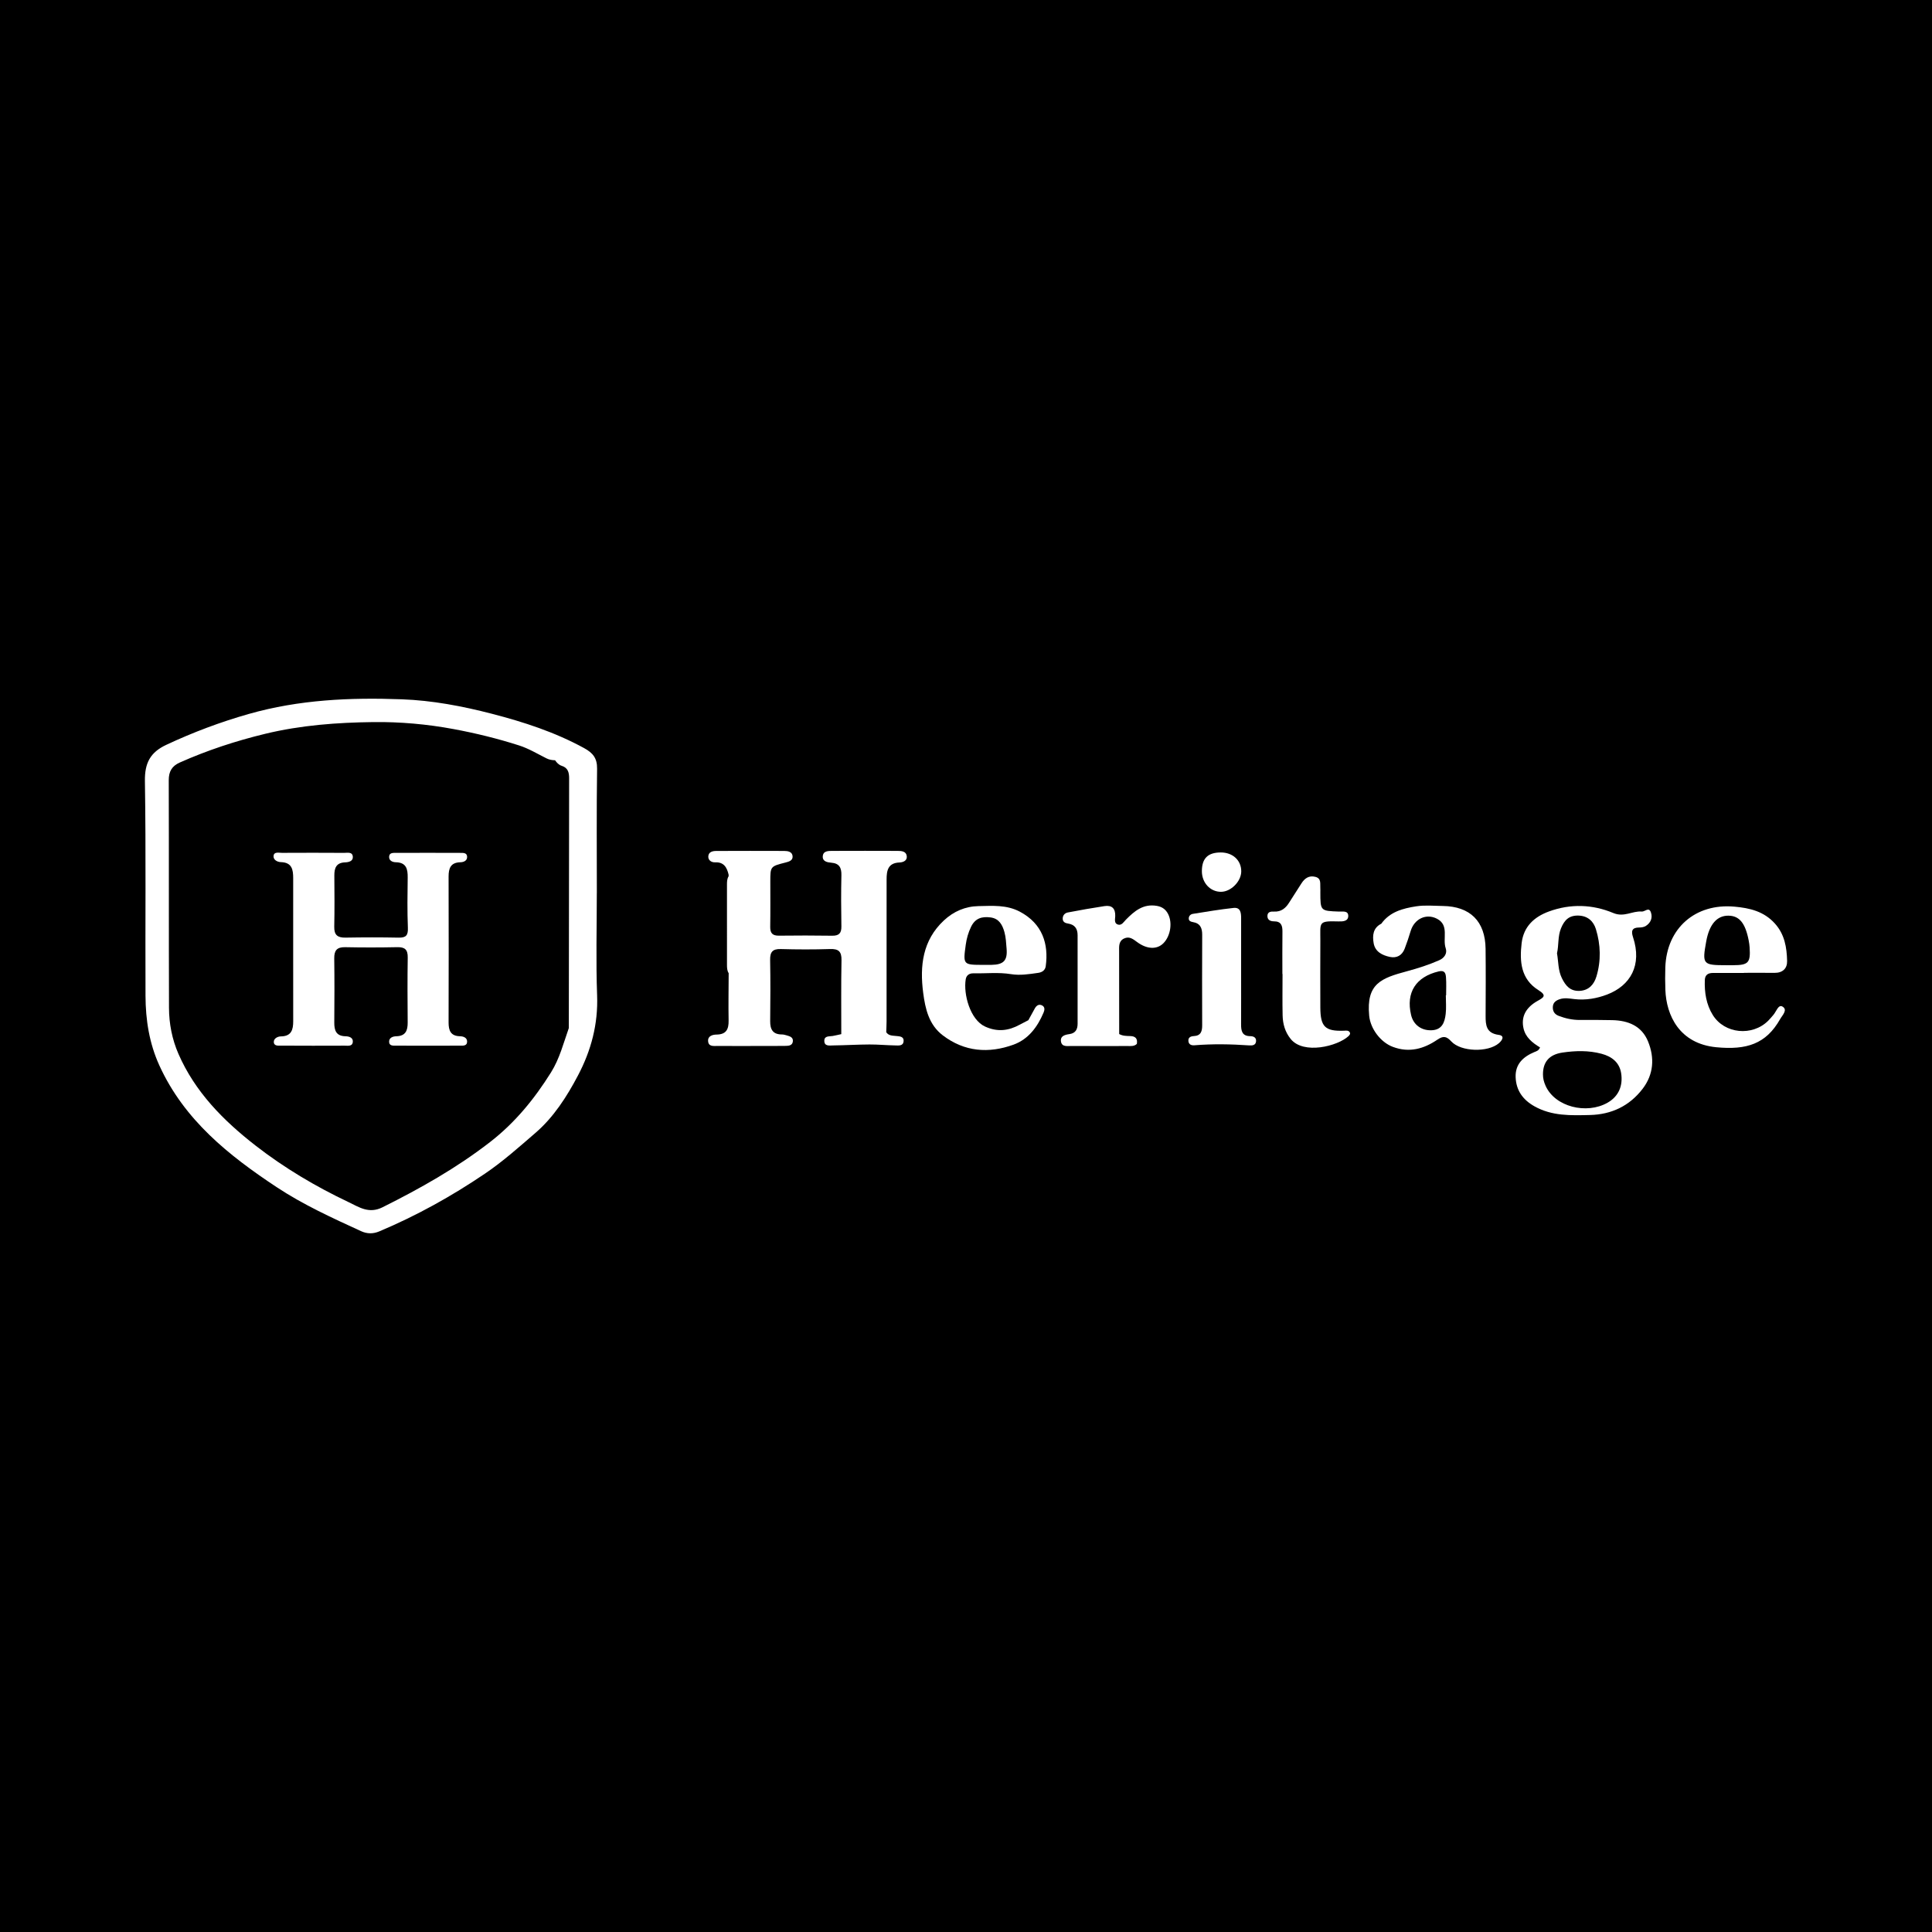 <?xml version="1.0" encoding="utf-8"?>
<!-- Generator: Adobe Illustrator 17.0.0, SVG Export Plug-In . SVG Version: 6.00 Build 0)  -->
<!DOCTYPE svg PUBLIC "-//W3C//DTD SVG 1.1//EN" "http://www.w3.org/Graphics/SVG/1.1/DTD/svg11.dtd">
<svg version="1.1" id="Layer_1" xmlns="http://www.w3.org/2000/svg" xmlns:xlink="http://www.w3.org/1999/xlink" x="0px" y="0px"
	 width="200px" height="200px" viewBox="0 0 200 200" enable-background="new 0 0 200 200" xml:space="preserve">
<rect width="200" height="200"/>
<g>
	<path fill="#FFFFFF" d="M61.782,92.432c0.001,0,0.002,0,0.003,0c0-4.285-0.036-8.57,0.025-12.854
		c0.016-1.098-0.443-1.641-1.339-2.132c-3.019-1.653-6.24-2.7-9.559-3.559c-3.07-0.794-6.168-1.38-9.322-1.496
		c-5.337-0.198-10.636,0.037-15.842,1.519c-2.947,0.839-5.775,1.902-8.541,3.198c-1.648,0.772-2.235,1.878-2.206,3.745
		c0.116,7.412,0.029,14.826,0.062,22.239c0.011,2.488,0.386,4.911,1.442,7.221c2.573,5.629,7.158,9.287,12.135,12.58
		c2.754,1.822,5.747,3.185,8.737,4.556c0.634,0.291,1.255,0.288,1.873,0.029c3.858-1.621,7.497-3.642,10.96-5.988
		c1.859-1.26,3.534-2.76,5.222-4.215c1.88-1.62,3.24-3.742,4.4-5.942c1.362-2.585,2.091-5.309,1.981-8.291
		C61.682,99.509,61.782,95.969,61.782,92.432z M58.884,106.423c-0.55,1.557-0.951,3.163-1.846,4.595
		c-1.723,2.754-3.731,5.214-6.328,7.223c-3.457,2.675-7.219,4.795-11.116,6.738c-1.416,0.706-2.435-0.026-3.512-0.536
		c-3.412-1.618-6.655-3.541-9.639-5.863c-3.33-2.591-6.257-5.548-7.974-9.491c-0.654-1.502-0.969-3.118-0.975-4.752
		c-0.026-7.856,0-15.711-0.025-23.567c-0.003-0.911,0.331-1.474,1.141-1.834c2.856-1.27,5.797-2.236,8.847-2.974
		c3.698-0.894,7.451-1.168,11.198-1.213c2.758-0.033,5.552,0.213,8.301,0.725c2.3,0.428,4.564,0.983,6.784,1.695
		c0.987,0.316,1.9,0.87,2.835,1.337c0.287,0.143,0.577,0.188,0.884,0.196c0,0,0,0,0,0c0.181,0.252,0.385,0.48,0.692,0.576
		c0.637,0.2,0.766,0.684,0.765,1.278C58.902,89.178,58.893,97.8,58.884,106.423z"/>
	<path fill="#FFFFFF" d="M166.909,105.605c-1.121-0.025-2.243-0.026-3.365-0.019c-0.761,0.005-1.486-0.156-2.189-0.424
		c-0.424-0.161-0.64-0.485-0.605-0.956c0.033-0.449,0.352-0.649,0.714-0.77c0.497-0.167,1.009-0.071,1.515-0.01
		c1.173,0.142,2.349-0.074,3.394-0.474c2.392-0.917,3.643-3.022,2.674-5.946c-0.208-0.629-0.108-0.99,0.641-0.991
		c0.229,0,0.492-0.038,0.679-0.156c0.517-0.324,0.729-0.845,0.534-1.411c-0.206-0.598-0.625-0.058-0.946-0.085
		c-0.98-0.083-1.821,0.624-2.95,0.151c-2.138-0.895-4.419-0.979-6.656-0.161c-1.541,0.564-2.624,1.567-2.828,3.266
		c-0.228,1.897-0.091,3.74,1.734,4.877c0.911,0.567,0.533,0.77-0.096,1.123c-1.217,0.682-1.717,1.649-1.444,2.843
		c0.21,0.921,0.904,1.48,1.709,1.968c-0.139,0.35-0.395,0.398-0.603,0.486c-1.157,0.488-1.973,1.255-1.923,2.593
		c0.051,1.357,0.734,2.329,1.937,3.009c1.819,1.028,3.784,0.953,5.753,0.907c2.234-0.051,4.092-0.937,5.451-2.707
		c1.147-1.494,1.262-3.207,0.565-4.911C169.947,106.2,168.55,105.642,166.909,105.605z M161.599,96.086
		c0.354-0.857,0.84-1.337,1.811-1.305c0.966,0.031,1.551,0.6,1.797,1.4c0.496,1.612,0.545,3.285,0.053,4.909
		c-0.24,0.792-0.762,1.433-1.731,1.484c-0.973,0.051-1.452-0.521-1.841-1.309c-0.408-0.826-0.353-1.715-0.508-2.582
		C161.378,97.826,161.246,96.939,161.599,96.086z M166.422,114.147c-2.176,1.246-5.462,0.438-6.431-1.762
		c-0.171-0.389-0.267-0.76-0.263-1.171c-0.002-1.256,0.625-2.048,2.02-2.253c1.339-0.197,2.7-0.234,4.043,0.124
		c1.082,0.288,1.86,0.912,2.031,2.021C168.019,112.379,167.576,113.486,166.422,114.147z"/>
	<path fill="#FFFFFF" d="M184.525,104.202c-0.432-0.259-0.647,0.521-0.942,0.857c-0.179,0.204-0.349,0.418-0.542,0.609
		c-1.644,1.632-4.509,1.366-5.73-0.589c-0.678-1.086-0.876-2.338-0.829-3.619c0.021-0.573,0.367-0.745,0.883-0.741
		c1.054,0.008,2.109,0.002,3.163,0.002c0-0.004,0-0.009,0-0.013c1.054,0,2.109-0.009,3.163,0.003
		c0.844,0.01,1.328-0.451,1.309-1.232c-0.034-1.398-0.249-2.749-1.263-3.874c-1.141-1.265-2.602-1.607-4.194-1.749
		c-4.043-0.362-7.012,2.227-7.15,6.283c-0.026,0.781-0.024,1.565,0.006,2.346c0.099,2.609,1.438,5.556,5.268,5.925
		c3.153,0.304,5.155-0.344,6.608-2.906C184.507,105.094,185.095,104.542,184.525,104.202z M176.627,97.455
		c0.32-1.762,1.104-2.673,2.292-2.665c1.138,0.008,1.758,0.763,2.107,2.576c0.045,0.233,0.079,0.469,0.095,0.706
		c0.107,1.593-0.128,1.842-1.723,1.846c-0.238,0.001-0.475,0-0.713,0C176.275,99.919,176.196,99.825,176.627,97.455z"/>
	<path fill="#FFFFFF" d="M139.135,106.699c-1.952,0.071-2.444-0.398-2.454-2.389c-0.011-2.31-0.009-4.619,0.001-6.929
		c0.008-1.912-0.263-2.059,1.876-1.996c0.448,0.013,1.016-0.006,1.013-0.575c-0.003-0.565-0.589-0.431-0.967-0.445
		c-1.919-0.071-1.919-0.065-1.922-2.015c0-0.136,0.008-0.272-0.003-0.407c-0.037-0.451,0.135-1.01-0.519-1.173
		c-0.658-0.164-1.105,0.151-1.443,0.69c-0.414,0.659-0.846,1.308-1.259,1.968c-0.365,0.584-0.825,0.976-1.568,0.938
		c-0.303-0.015-0.665,0.007-0.686,0.425c-0.022,0.437,0.305,0.586,0.676,0.585c0.748-0.002,0.886,0.442,0.878,1.07
		c-0.018,1.46-0.006,2.921-0.006,4.381c0.005,0,0.011,0,0.016,0c0,1.426-0.023,2.853,0.008,4.279
		c0.02,0.893,0.251,1.727,0.838,2.451c1.33,1.639,4.859,0.743,5.976-0.292c0.124-0.115,0.247-0.268,0.11-0.439
		C139.558,106.645,139.339,106.692,139.135,106.699z"/>
	<path fill="#FFFFFF" d="M129.43,107.263c-0.867-0.005-0.956-0.565-0.953-1.237c0.009-1.799,0.003-3.597,0.003-5.396
		c0-1.866-0.003-3.733,0.001-5.599c0.001-0.551-0.072-1.119-0.778-1.043c-1.411,0.152-2.812,0.392-4.214,0.614
		c-0.247,0.039-0.437,0.223-0.428,0.498c0.008,0.251,0.223,0.319,0.43,0.354c0.754,0.125,0.964,0.611,0.96,1.316
		c-0.016,3.122-0.01,6.244-0.002,9.366c0.002,0.611-0.124,1.08-0.859,1.118c-0.332,0.017-0.619,0.139-0.562,0.552
		c0.047,0.347,0.341,0.423,0.614,0.401c1.898-0.153,3.794-0.12,5.691,0.013c0.305,0.021,0.657-0.011,0.694-0.422
		C130.064,107.393,129.753,107.265,129.43,107.263z"/>
	<path fill="#FFFFFF" d="M155.141,107.13c-1.288-0.174-1.355-1.001-1.351-1.979c0.01-2.311,0.024-4.622-0.003-6.933
		c-0.033-2.845-1.596-4.394-4.431-4.431c-0.917-0.012-1.852-0.105-2.749,0.035c-1.369,0.213-2.729,0.561-3.614,1.799l0,0
		c-0.863,0.435-0.93,1.221-0.793,2.016c0.154,0.891,0.886,1.251,1.669,1.421c0.713,0.155,1.274-0.148,1.543-0.852
		c0.229-0.599,0.435-1.209,0.618-1.823c0.371-1.244,1.591-1.865,2.726-1.275c1.298,0.675,0.557,2.041,0.902,3.051
		c0.187,0.547-0.152,1.013-0.661,1.239c-1.078,0.479-2.197,0.834-3.343,1.144c-2.649,0.717-4.234,1.26-3.917,4.605
		c0.127,1.339,1.172,2.74,2.439,3.22c1.705,0.647,3.222,0.212,4.621-0.741c0.63-0.429,0.956-0.342,1.442,0.183
		c1,1.081,3.788,1.157,4.922,0.187C155.492,107.713,155.823,107.222,155.141,107.13z M149.702,103.033c-0.01,0-0.02,0-0.03,0
		c0,0.645,0.061,1.297-0.015,1.933c-0.105,0.884-0.381,1.672-1.519,1.688c-1.021,0.015-1.826-0.576-2.063-1.585
		c-0.548-2.335,0.499-3.951,2.864-4.512c0.639-0.151,0.722,0.227,0.751,0.641C149.734,101.808,149.702,102.422,149.702,103.033z"/>
	<path fill="#FFFFFF" d="M92.921,88.084c-2.244-0.008-4.488-0.01-6.732,0c-0.437,0.002-0.99-0.014-1.017,0.581
		c-0.023,0.515,0.472,0.609,0.886,0.642c0.821,0.066,1.063,0.514,1.044,1.297c-0.041,1.767-0.031,3.536-0.002,5.304
		c0.012,0.704-0.258,0.968-0.96,0.957c-1.836-0.029-3.672-0.025-5.508-0.005c-0.654,0.007-0.91-0.255-0.899-0.91
		c0.026-1.564,0.008-3.128,0.01-4.692c0.002-1.565,0.002-1.57,1.56-1.966c0.381-0.097,0.795-0.214,0.744-0.676
		c-0.05-0.452-0.487-0.526-0.872-0.527c-2.346-0.008-4.692-0.009-7.038,0.002c-0.387,0.002-0.802,0.105-0.815,0.581
		c-0.01,0.403,0.349,0.612,0.7,0.596c0.924-0.042,1.228,0.535,1.405,1.279c-0.006,0.05-0.005,0.1,0.005,0.15
		c-0.17,0.271-0.176,0.574-0.176,0.879c0.001,2.763,0.001,5.527,0.001,8.29c0,0.305,0.005,0.608,0.175,0.879c0,0,0,0,0,0
		c-0.006,1.632-0.037,3.265-0.007,4.896c0.017,0.894-0.235,1.444-1.238,1.457c-0.407,0.005-0.905,0.134-0.886,0.649
		c0.024,0.643,0.604,0.525,1.022,0.529c1.496,0.013,2.992,0.003,4.488,0.002c0.85-0.001,1.7,0.004,2.55-0.009
		c0.311-0.005,0.652-0.049,0.711-0.434c0.07-0.454-0.298-0.555-0.629-0.652c-0.162-0.047-0.333-0.096-0.499-0.096
		c-0.937,0.002-1.224-0.521-1.215-1.378c0.022-2.108,0.036-4.217-0.005-6.324c-0.016-0.827,0.241-1.163,1.103-1.139
		c1.699,0.048,3.401,0.053,5.1-0.002c0.883-0.029,1.202,0.255,1.184,1.16c-0.05,2.549-0.02,5.1-0.022,7.65c0,0,0,0,0,0c0,0,0,0,0,0
		c-0.296,0.064-0.591,0.139-0.889,0.19c-0.354,0.06-0.857-0.031-0.867,0.482c-0.012,0.614,0.543,0.502,0.917,0.497
		c1.253-0.015,2.505-0.093,3.758-0.099c0.88-0.005,1.759,0.084,2.639,0.098c0.352,0.006,0.847,0.089,0.891-0.428
		c0.045-0.521-0.43-0.512-0.799-0.551c-0.369-0.038-0.757-0.022-0.997-0.39c0.012-0.373,0.034-0.747,0.035-1.12
		c0.004-4.896,0.008-9.793,0.003-14.689c-0.001-0.933,0.146-1.71,1.326-1.759c0.385-0.016,0.809-0.18,0.763-0.645
		C93.818,88.122,93.336,88.085,92.921,88.084z"/>
	<path fill="#FFFFFF" d="M105.578,94.379c-1.376-0.73-2.827-0.605-4.278-0.579c-1.378,0.025-2.584,0.548-3.586,1.482
		c-2.212,2.061-2.51,4.711-2.146,7.495c0.216,1.649,0.586,3.303,2.028,4.401c2.247,1.71,4.751,1.896,7.32,0.966
		c1.544-0.559,2.487-1.836,3.116-3.327c0.11-0.26,0.152-0.565-0.139-0.726c-0.326-0.18-0.588-0.016-0.76,0.286
		c-0.231,0.409-0.453,0.822-0.679,1.234c-0.298,0.155-0.599,0.304-0.894,0.465c-1.165,0.635-2.307,0.776-3.584,0.193
		c-1.548-0.707-2.258-3.353-2.005-4.89c0.071-0.43,0.374-0.63,0.805-0.621c1.289,0.026,2.586-0.124,3.866,0.083
		c0.963,0.156,1.894,0.003,2.834-0.131c0.408-0.058,0.721-0.27,0.778-0.691C108.569,97.724,107.92,95.622,105.578,94.379z
		 M102.641,99.882c-0.272,0.004-0.544,0.001-0.816,0.001c-2.132,0-2.138-0.003-1.849-2.096c0.088-0.639,0.261-1.247,0.547-1.841
		c0.432-0.896,1.125-1.09,2.019-0.974c0.896,0.117,1.23,0.788,1.435,1.512c0.156,0.548,0.174,1.139,0.224,1.713
		C104.308,99.427,103.9,99.861,102.641,99.882z"/>
	<path fill="#FFFFFF" d="M119.742,93.773c-1.396-0.233-2.305,0.537-3.183,1.427c-0.23,0.232-0.437,0.619-0.816,0.516
		c-0.435-0.118-0.305-0.565-0.294-0.875c0.027-0.8-0.347-1.158-1.112-1.042c-1.27,0.192-2.535,0.419-3.797,0.659
		c-0.322,0.061-0.539,0.313-0.528,0.661c0.01,0.332,0.268,0.445,0.557,0.488c0.692,0.104,0.984,0.535,0.984,1.202
		c0.001,3.056,0.001,6.111,0.001,9.167c0,0.579-0.22,0.988-0.846,1.074c-0.464,0.064-0.961,0.195-0.877,0.761
		c0.088,0.595,0.667,0.466,1.086,0.469c1.935,0.013,3.871,0.008,5.806,0.004c0.335-0.001,0.687,0.049,0.963-0.219
		c0.093-0.541-0.137-0.799-0.683-0.812c-0.391-0.01-0.788-0.01-1.145-0.211c-0.003-2.852-0.009-5.704-0.007-8.556
		c0-0.504-0.063-1.058,0.512-1.333c0.557-0.266,0.952,0.077,1.375,0.386c1.011,0.737,2.026,0.765,2.686,0.115
		c0.796-0.784,0.991-2.308,0.399-3.207C120.568,94.062,120.223,93.853,119.742,93.773z"/>
	<path fill="#FFFFFF" d="M126.396,92.32c1.032-0.001,2.1-1.082,2.098-2.123c-0.002-1.145-0.887-1.956-2.129-1.951
		c-1.325,0.005-1.939,0.611-1.947,1.923C124.41,91.379,125.277,92.321,126.396,92.32z"/>
	<path fill="#FFFFFF" d="M47.611,107.271c-0.956-0.022-1.175-0.592-1.173-1.423c0.013-5.033,0.016-10.066,0-15.099
		c-0.003-0.875,0.218-1.463,1.224-1.488c0.35-0.009,0.72-0.165,0.693-0.589c-0.027-0.414-0.425-0.38-0.72-0.381
		c-2.21-0.008-4.421-0.009-6.631-0.001c-0.294,0.001-0.693-0.035-0.721,0.379c-0.029,0.424,0.34,0.584,0.691,0.591
		c1.088,0.023,1.242,0.701,1.23,1.586c-0.024,1.734-0.049,3.47,0.019,5.202c0.03,0.766-0.181,1.032-0.948,1.017
		c-1.836-0.037-3.673-0.034-5.509-0.002c-0.814,0.014-1.182-0.266-1.164-1.121c0.037-1.768,0.024-3.537,0.009-5.305
		c-0.007-0.786,0.203-1.334,1.114-1.365c0.383-0.013,0.839-0.125,0.799-0.592c-0.044-0.523-0.562-0.389-0.906-0.391
		c-2.142-0.014-4.285-0.013-6.427-0.002c-0.316,0.002-0.805-0.138-0.869,0.289c-0.063,0.419,0.371,0.66,0.752,0.671
		c1.154,0.031,1.279,0.782,1.277,1.674c-0.007,2.483-0.002,4.965-0.001,7.448c0.001,2.449-0.003,4.897,0.003,7.346
		c0.002,0.875-0.185,1.559-1.268,1.572c-0.354,0.004-0.748,0.221-0.741,0.574c0.009,0.457,0.488,0.381,0.802,0.383
		c2.176,0.013,4.353,0.012,6.529,0.003c0.32-0.001,0.784,0.096,0.845-0.35c0.067-0.483-0.373-0.615-0.756-0.624
		c-0.971-0.022-1.166-0.605-1.159-1.428c0.018-2.21,0.026-4.421-0.004-6.631c-0.011-0.814,0.269-1.178,1.123-1.161
		c1.802,0.037,3.605,0.036,5.407-0.002c0.791-0.017,1.089,0.266,1.077,1.065c-0.034,2.244-0.024,4.489-0.005,6.733
		c0.007,0.832-0.216,1.401-1.172,1.423c-0.357,0.008-0.742,0.144-0.749,0.543c-0.009,0.489,0.448,0.429,0.77,0.43
		c2.176,0.01,4.353,0.01,6.529,0c0.322-0.001,0.778,0.059,0.774-0.428C48.352,107.416,47.968,107.279,47.611,107.271z"/>
</g>
</svg>
